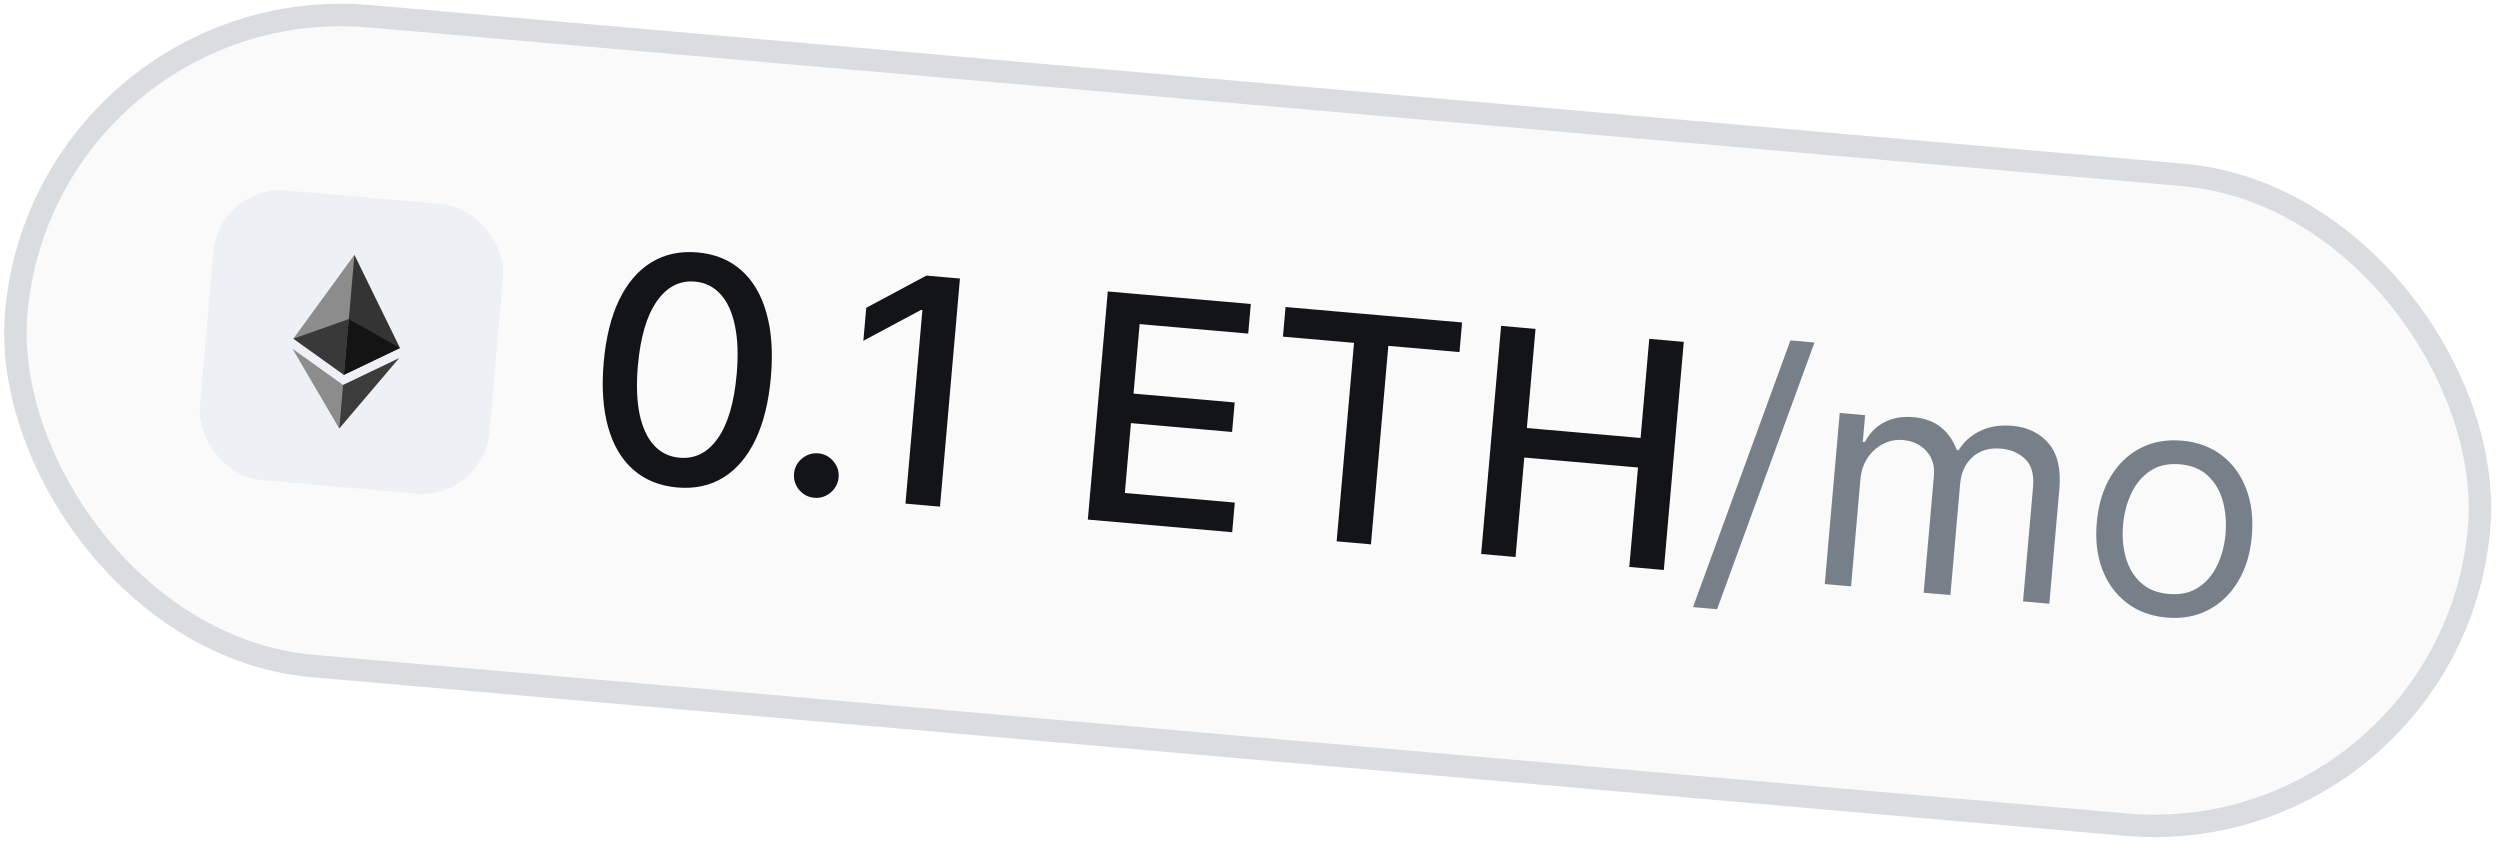 <svg width="244" height="83" viewBox="0 0 244 83" fill="none" xmlns="http://www.w3.org/2000/svg">
<rect x="5.356" width="239.097" height="61.463" rx="30.732" transform="rotate(5 5.356 0)" fill="#FAFAFA"/>
<rect x="4.359" y="-1.189" width="241.293" height="63.658" rx="31.829" transform="rotate(5 4.359 -1.189)" stroke="#0D1C33" stroke-opacity="0.15" stroke-width="2.195"/>
<rect x="21.408" y="18.016" width="28.367" height="28.367" rx="6.585" transform="rotate(5 21.408 18.016)" fill="#EDF0F4"/>
<path d="M34.589 24.872L34.442 25.249L33.461 36.46L33.565 36.584L39.038 33.963L34.589 24.872Z" fill="#343434"/>
<path d="M34.593 24.871L28.633 33.051L33.568 36.583L34.044 31.141L34.593 24.871Z" fill="#8C8C8C"/>
<path d="M33.482 37.568L33.411 37.64L33.061 41.634L33.109 41.827L38.958 34.949L33.482 37.568Z" fill="#3C3C3B"/>
<path d="M33.111 41.83L33.484 37.571L28.549 34.041L33.111 41.83Z" fill="#8C8C8C"/>
<path d="M33.564 36.581L39.037 33.96L34.04 31.14L33.564 36.581Z" fill="#141414"/>
<path d="M28.631 33.052L33.566 36.584L34.042 31.142L28.631 33.052Z" fill="#393939"/>
<path d="M66.08 47.576C64.363 47.419 62.935 46.837 61.796 45.832C60.657 44.827 59.84 43.437 59.346 41.663C58.851 39.889 58.709 37.791 58.921 35.371C59.132 32.957 59.635 30.924 60.43 29.269C61.232 27.616 62.281 26.393 63.577 25.601C64.881 24.809 66.384 24.488 68.087 24.637C69.791 24.786 71.211 25.367 72.35 26.38C73.489 27.385 74.306 28.771 74.801 30.538C75.305 32.298 75.451 34.385 75.24 36.798C75.027 39.226 74.523 41.271 73.728 42.932C72.933 44.586 71.887 45.813 70.591 46.613C69.294 47.405 67.791 47.726 66.08 47.576ZM66.334 44.674C67.842 44.806 69.084 44.173 70.061 42.776C71.045 41.379 71.658 39.29 71.902 36.506C72.064 34.658 72.005 33.079 71.725 31.769C71.453 30.453 70.983 29.433 70.316 28.71C69.657 27.981 68.831 27.573 67.838 27.486C66.338 27.354 65.095 27.991 64.111 29.394C63.126 30.798 62.509 32.888 62.259 35.663C62.096 37.518 62.151 39.104 62.423 40.421C62.703 41.73 63.173 42.746 63.833 43.469C64.493 44.184 65.327 44.586 66.334 44.674ZM79.483 48.585C78.889 48.533 78.396 48.278 78.005 47.82C77.615 47.355 77.446 46.822 77.499 46.22C77.551 45.626 77.809 45.137 78.274 44.754C78.739 44.364 79.268 44.195 79.863 44.247C80.457 44.299 80.949 44.557 81.339 45.022C81.73 45.48 81.9 46.006 81.848 46.601C81.813 46.999 81.679 47.356 81.447 47.672C81.223 47.981 80.939 48.219 80.596 48.386C80.253 48.553 79.882 48.62 79.483 48.585ZM93.691 27.184L91.743 49.449L88.373 49.154L90.026 30.259L89.895 30.248L84.264 33.261L84.545 30.043L90.418 26.898L93.691 27.184ZM106.172 50.712L108.12 28.446L122.079 29.668L121.826 32.559L111.226 31.632L110.633 38.416L120.504 39.28L120.252 42.161L110.381 41.297L109.784 48.114L120.515 49.052L120.262 51.944L106.172 50.712ZM125.215 32.856L125.468 29.964L142.7 31.472L142.447 34.364L135.5 33.756L133.805 53.129L130.457 52.836L132.152 33.463L125.215 32.856ZM144.56 54.07L146.508 31.805L149.867 32.099L149.021 41.775L160.121 42.746L160.967 33.07L164.337 33.365L162.389 55.63L159.019 55.335L159.869 45.627L148.769 44.656L147.919 54.364L144.56 54.07Z" fill="#121417"/>
<path d="M177.094 33.429L167.587 59.459L165.238 59.253L174.746 33.224L177.094 33.429ZM178.096 57.004L179.557 40.305L182.036 40.522L181.808 43.131L182.025 43.15C182.451 42.289 183.073 41.646 183.892 41.221C184.711 40.789 185.664 40.62 186.751 40.715C187.853 40.812 188.748 41.142 189.436 41.706C190.133 42.264 190.648 43.006 190.983 43.934L191.157 43.949C191.66 43.124 192.362 42.495 193.261 42.063C194.162 41.623 195.21 41.456 196.405 41.56C197.899 41.691 199.079 42.265 199.947 43.283C200.815 44.294 201.163 45.781 200.991 47.745L200.013 58.922L197.448 58.697L198.426 47.521C198.533 46.289 198.273 45.379 197.646 44.791C197.018 44.203 196.247 43.869 195.334 43.789C194.16 43.686 193.219 43.962 192.512 44.615C191.806 45.262 191.405 46.125 191.311 47.205L190.359 58.077L187.75 57.849L188.751 46.412C188.834 45.462 188.593 44.671 188.027 44.037C187.463 43.396 186.695 43.033 185.724 42.948C185.057 42.89 184.418 43.013 183.807 43.317C183.203 43.622 182.696 44.074 182.286 44.674C181.884 45.267 181.647 45.973 181.575 46.792L180.662 57.228L178.096 57.004ZM211.458 60.273C209.95 60.142 208.659 59.667 207.584 58.85C206.516 58.033 205.72 56.952 205.195 55.606C204.677 54.261 204.494 52.726 204.645 51.001C204.797 49.262 205.245 47.771 205.989 46.529C206.74 45.287 207.713 44.357 208.906 43.738C210.107 43.12 211.461 42.877 212.968 43.009C214.476 43.141 215.764 43.615 216.832 44.432C217.907 45.249 218.703 46.334 219.22 47.686C219.744 49.039 219.93 50.586 219.778 52.325C219.627 54.05 219.176 55.53 218.426 56.764C217.682 57.999 216.71 58.925 215.509 59.543C214.316 60.162 212.966 60.405 211.458 60.273ZM211.66 57.969C212.805 58.069 213.773 57.858 214.563 57.335C215.354 56.813 215.969 56.089 216.408 55.163C216.846 54.238 217.115 53.217 217.212 52.101C217.31 50.984 217.223 49.929 216.953 48.934C216.682 47.939 216.203 47.112 215.515 46.453C214.828 45.794 213.912 45.414 212.767 45.314C211.622 45.214 210.653 45.428 209.862 45.958C209.071 46.488 208.456 47.219 208.016 48.152C207.577 49.085 207.308 50.109 207.21 51.225C207.113 52.342 207.2 53.394 207.471 54.381C207.743 55.369 208.222 56.189 208.91 56.841C209.598 57.492 210.515 57.868 211.66 57.969Z" fill="#777F89"/>
</svg>
